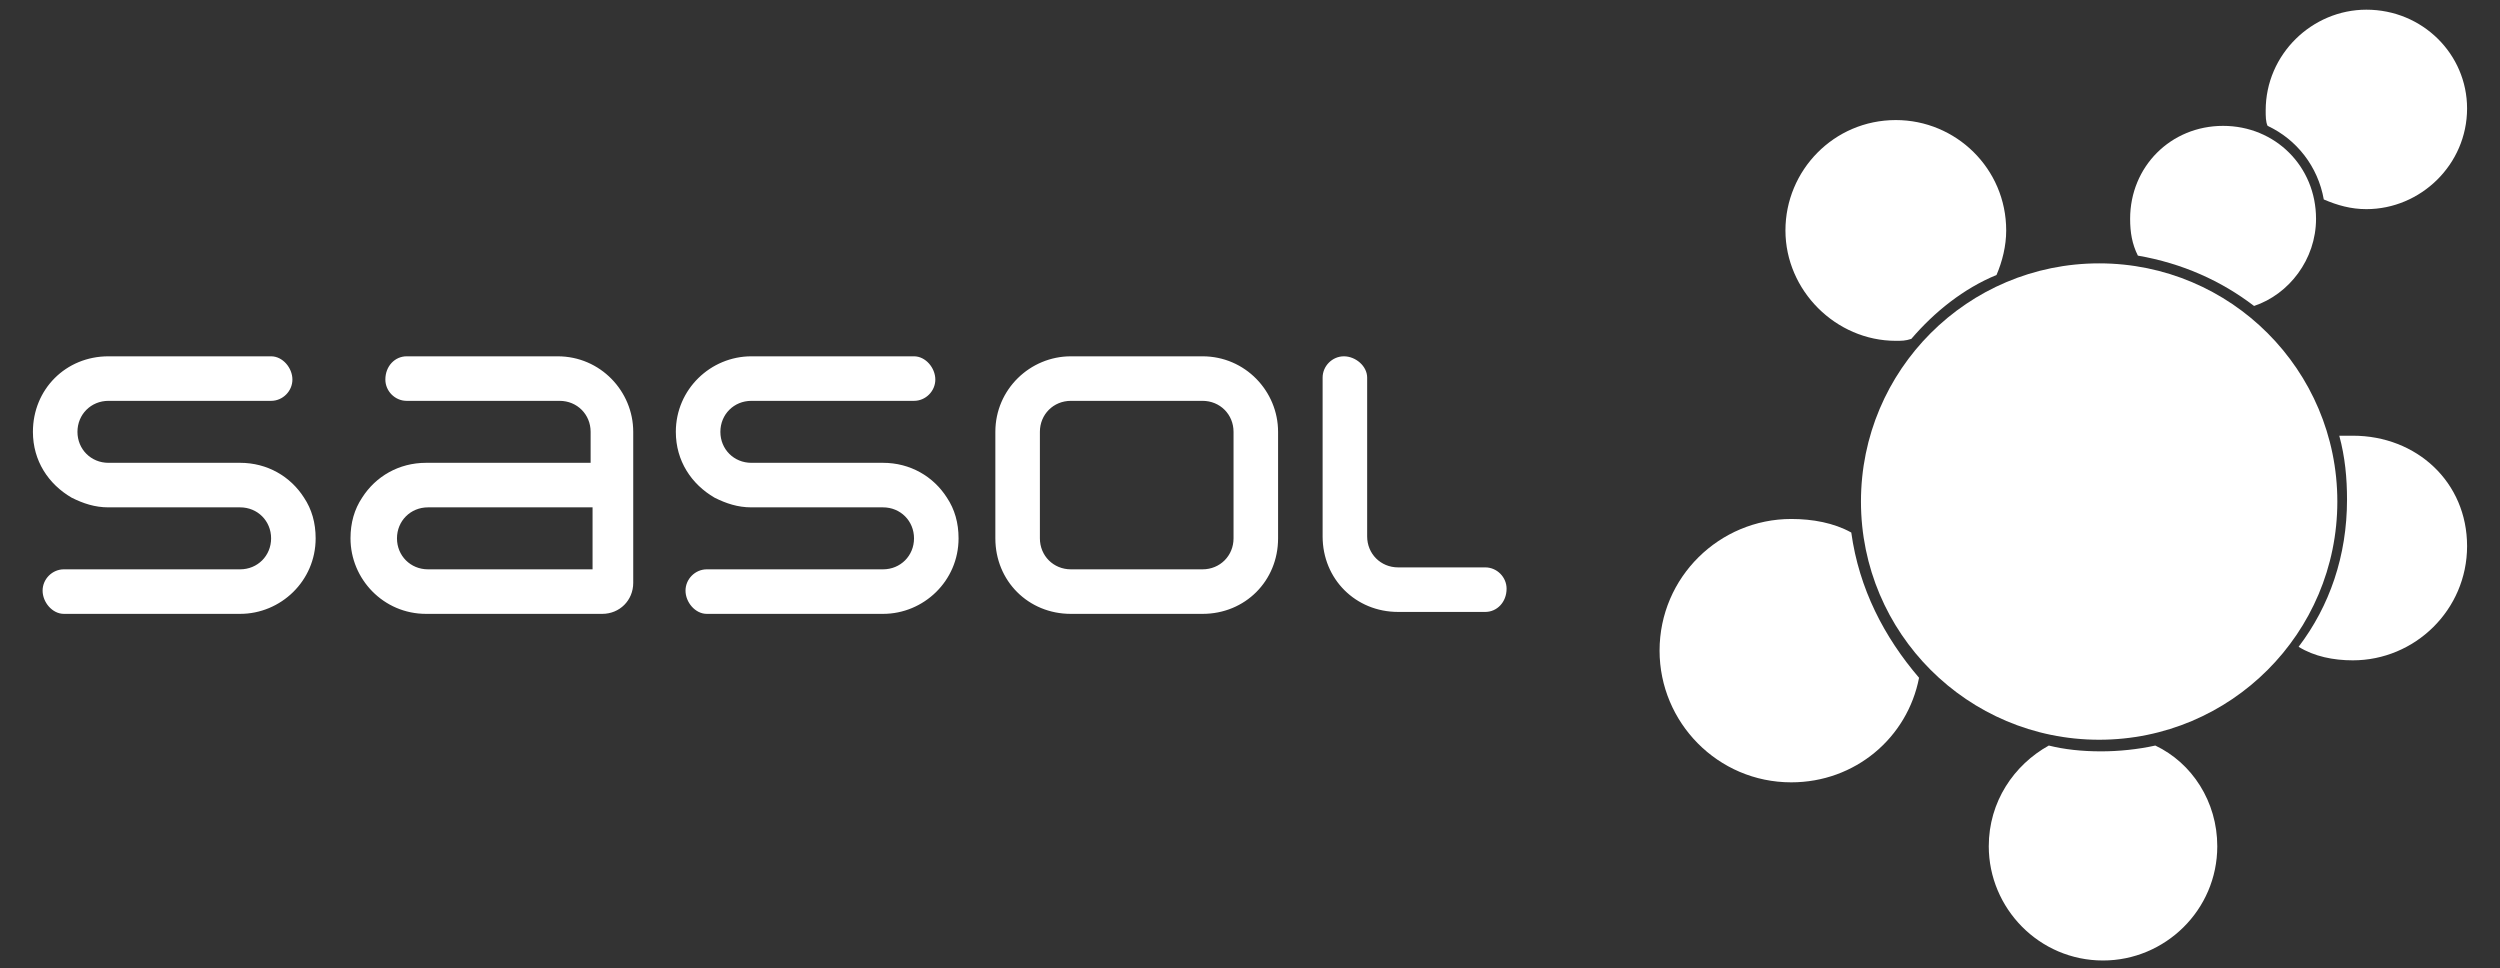 <?xml version="1.0" encoding="utf-8"?>
<!-- Generator: Adobe Illustrator 27.7.0, SVG Export Plug-In . SVG Version: 6.00 Build 0)  -->
<svg version="1.1" id="Layer_1" xmlns="http://www.w3.org/2000/svg" xmlns:xlink="http://www.w3.org/1999/xlink" x="0px" y="0px"
	 viewBox="0 0 129.1 50" style="enable-background:new 0 0 129.1 50;" xml:space="preserve">
<rect x="0" y="0" width="129.1" height="50" fill="#333333" stroke="none"/>
<style type="text/css">
	.st0{fill:#FFFFFF;}
</style>
<g>
	<path class="st0" d="M5.6,18.4c-2.2,0-3.9,1.7-3.9,3.9c0,1.5,0.8,2.7,2,3.4c0.6,0.3,1.2,0.5,1.9,0.5h6.8c0.9,0,1.6,0.7,1.6,1.6
		c0,0.9-0.7,1.6-1.6,1.6H3.3c-0.6,0-1.1,0.5-1.1,1.1c0,0.6,0.5,1.2,1.1,1.2h9.1c2.1,0,3.9-1.7,3.9-3.9c0-0.8-0.2-1.5-0.6-2.1
		c-0.7-1.1-1.9-1.8-3.3-1.8H5.6c-0.9,0-1.6-0.7-1.6-1.6s0.7-1.6,1.6-1.6H14c0.6,0,1.1-0.5,1.1-1.1c0-0.6-0.5-1.2-1.1-1.2L5.6,18.4
		L5.6,18.4z M21,18.4c-0.6,0-1.1,0.5-1.1,1.2c0,0.6,0.5,1.1,1.1,1.1h7.9c0.9,0,1.6,0.7,1.6,1.6v1.6h-8.5c-1.4,0-2.6,0.7-3.3,1.8
		c-0.4,0.6-0.6,1.3-0.6,2.1c0,2.1,1.7,3.9,3.9,3.9h9.1c0.9,0,1.6-0.7,1.6-1.6v-7.8c0-2.1-1.7-3.9-3.9-3.9H21z M38.8,18.4
		c-2.1,0-3.9,1.7-3.9,3.9c0,1.5,0.8,2.7,2,3.4c0.6,0.3,1.2,0.5,1.9,0.5h6.8c0.9,0,1.6,0.7,1.6,1.6c0,0.9-0.7,1.6-1.6,1.6h-9.1
		c-0.6,0-1.1,0.5-1.1,1.1c0,0.6,0.5,1.2,1.1,1.2h9.1c2.1,0,3.9-1.7,3.9-3.9c0-0.8-0.2-1.5-0.6-2.1c-0.7-1.1-1.9-1.8-3.3-1.8h-6.8
		c-0.9,0-1.6-0.7-1.6-1.6s0.7-1.6,1.6-1.6h8.4c0.6,0,1.1-0.5,1.1-1.1c0-0.6-0.5-1.2-1.1-1.2L38.8,18.4L38.8,18.4z M55.3,18.4
		c-2.1,0-3.9,1.7-3.9,3.9v5.5c0,2.2,1.7,3.9,3.9,3.9h6.8c2.2,0,3.9-1.7,3.9-3.9v-5.5c0-2.1-1.7-3.9-3.9-3.9H55.3z M69.4,18.4
		c-0.6,0-1.1,0.5-1.1,1.1v8.2c0,2.2,1.7,3.9,3.9,3.9h4.5c0.6,0,1.1-0.5,1.1-1.2c0-0.6-0.5-1.1-1.1-1.1h-4.5c-0.9,0-1.6-0.7-1.6-1.6
		v-8.2C70.6,18.9,70,18.4,69.4,18.4z M55.3,20.7h6.8c0.9,0,1.6,0.7,1.6,1.6l0,5.5c0,0.9-0.7,1.6-1.6,1.6h-6.8
		c-0.9,0-1.6-0.7-1.6-1.6v-5.5C53.7,21.4,54.4,20.7,55.3,20.7z M22.1,26.2h8.5v3.2h-8.5c-0.9,0-1.6-0.7-1.6-1.6
		C20.5,26.9,21.2,26.2,22.1,26.2z"/>
	<path class="st0" d="M122.2,0.5c-2.8,0-5.2,2.3-5.2,5.2c0,0.3,0,0.6,0.1,0.8c1.5,0.7,2.6,2.1,2.9,3.8c0.7,0.3,1.4,0.5,2.2,0.5
		c2.8,0,5.2-2.3,5.2-5.2C127.4,2.8,125.1,0.5,122.2,0.5z"/>
	<path class="st0" d="M119.6,11.3c0-2.7-2.1-4.8-4.8-4.8c-2.7,0-4.8,2.1-4.8,4.8c0,0.7,0.1,1.3,0.4,1.9c2.3,0.4,4.3,1.3,6,2.6
		C118.2,15.2,119.6,13.4,119.6,11.3z"/>
	<path class="st0" d="M121.5,22.5c-0.2,0-0.5,0-0.7,0c0.3,1.1,0.4,2.2,0.4,3.3c0,2.9-0.9,5.5-2.5,7.6c0.8,0.5,1.8,0.7,2.8,0.7
		c3.2,0,5.9-2.6,5.9-5.9S124.8,22.5,121.5,22.5z"/>
	<path class="st0" d="M105.8,38.5c-1.8,1-3.1,2.9-3.1,5.2c0,3.2,2.6,5.9,5.9,5.9c3.2,0,5.9-2.6,5.9-5.9c0-2.3-1.3-4.3-3.2-5.2
		c-0.9,0.2-1.9,0.3-2.8,0.3C107.5,38.8,106.6,38.7,105.8,38.5z"/>
	<path class="st0" d="M95.6,27.5c-0.9-0.5-2-0.7-3.1-0.7c-3.7,0-6.8,3-6.8,6.8c0,3.7,3,6.8,6.8,6.8c3.3,0,6-2.3,6.6-5.4
		C97.3,32.9,96,30.4,95.6,27.5z"/>
	<path class="st0" d="M103.1,14.2c0.3-0.7,0.5-1.5,0.5-2.3c0-3.2-2.6-5.7-5.7-5.7c-3.2,0-5.7,2.6-5.7,5.7s2.6,5.7,5.7,5.7
		c0.3,0,0.5,0,0.8-0.1C99.9,16.1,101.4,14.9,103.1,14.2z"/>
	<circle class="st0" cx="108.4" cy="25.9" r="12.3"/>
</g>
</svg>
